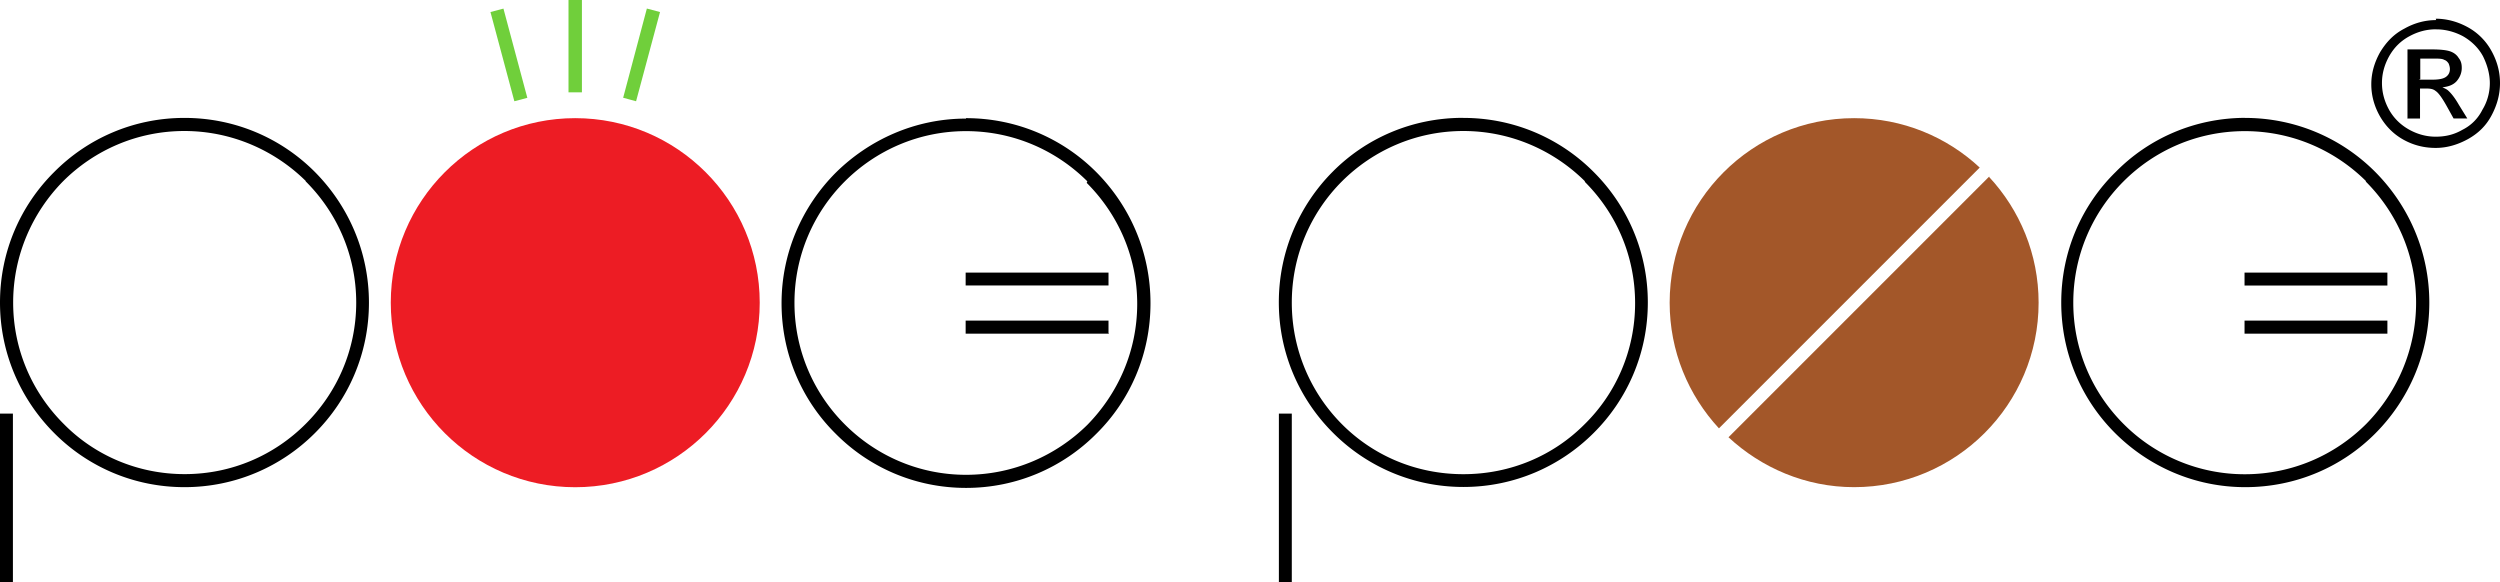 <svg xmlns="http://www.w3.org/2000/svg" viewBox="0 0 400.74 93.333"><path fill="#ed1c24" fill-rule="evenodd" d="M92.2 18.94c16.34 0 29.58 13.25 29.58 29.58S108.54 78.1 92.2 78.1c-16.32 0-29.56-13.25-29.56-29.58S75.88 18.94 92.2 18.94" clip-rule="evenodd"/><path fill="#a35729" fill-rule="evenodd" d="M318.86 28.38c4.9 5.28 7.92 12.36 7.92 20.14 0 16.33-13.25 29.57-29.58 29.57-7.77 0-14.85-3.1-20.13-8l41.8-41.8zm-21.66-9.44c7.78 0 14.86 3 20.14 7.92l-41.8 41.8c-4.9-5.3-7.9-12.37-7.9-20.14 0-16.33 13.23-29.58 29.56-29.58z" clip-rule="evenodd"/><path fill="#70cf3b" d="M93.28 0v14.8h-2.15V0h2.15zm12.52 1.93-3.84 14.3-2.07-.56 3.8-14.3 2.1.56zm-25.1-.55 3.83 14.3-2.08.55-3.83-14.3 2.08-.55z"/><path fill="#000" d="M379.3 29.07c-5-4.97-11.87-8.05-19.46-8.05-7.6 0-14.47 3.08-19.44 8.05-4.98 4.98-8.06 11.85-8.06 19.45s3.08 14.46 8.06 19.44a27.387 27.387 0 0 0 19.44 8.06c7.6 0 14.47-3.08 19.45-8.06 4.9-4.98 8-11.85 8-19.44 0-7.6-3.1-14.47-8.1-19.45m3.5 16.7h-22.9V43.7h22.9v2.05zm0 7.72h-22.9v-2.1h22.9v2zM254 29c-4.97-4.9-11.84-8-19.43-8-7.6 0-14.47 3.1-19.45 8.06-4.98 4.98-8.05 11.85-8.05 19.45s3.07 14.5 8.05 19.5 11.85 8 19.45 8 14.46-3 19.43-8c5-4.9 8.1-11.8 8.1-19.4 0-7.6-3.03-14.4-8-19.4zm-19.43-10.1c8.16 0 15.55 3.3 20.9 8.68 5.36 5.35 8.67 12.74 8.67 20.9 0 8.17-3.3 15.56-8.66 20.9-5.36 5.37-12.75 8.68-20.9 8.68-8.18 0-15.57-3.33-20.92-8.7-5.35-5.34-8.67-12.73-8.67-20.9 0-8.16 3.3-15.55 8.6-20.9 5.3-5.36 12.7-8.67 20.9-8.67zm-27.5 47.4v27H205v-27h2.07zM174.3 29.07c-5-4.98-11.86-8.05-19.45-8.05-7.6 0-14.47 3.1-19.45 8.08-4.97 4.98-8.05 11.85-8.05 19.44 0 7.6 3.08 14.5 8.05 19.47 4.98 5 11.86 8.1 19.45 8.1 7.6 0 14.47-3.1 19.44-8 4.9-5 8-11.8 8-19.4 0-7.6-3.1-14.4-8.1-19.4zm-19.45-10.13c8.16 0 15.56 3.3 20.9 8.67 5.36 5.4 8.67 12.8 8.67 21s-3.3 15.6-8.66 20.9c-5.36 5.4-12.75 8.7-20.9 8.7-8.18 0-15.57-3.3-20.92-8.7-5.35-5.3-8.66-12.7-8.66-20.9 0-8.1 3.3-15.5 8.66-20.9 5.35-5.3 12.74-8.7 20.9-8.7zm22.94 26.82h-23V43.7h22.9v2.06zm0 7.73h-23v-2.1h22.9v2zM49 29c-4.98-4.9-11.86-8-19.45-8-7.6 0-14.47 3.1-19.44 8.06-4.9 4.98-8 11.84-8 19.44s3.1 14.47 8.1 19.45C15.1 72.93 22 76 29.6 76s14.43-3.07 19.4-8.05c5-4.98 8.1-11.85 8.1-19.45S54 34.05 49 29.07zM29.57 18.9c8.17 0 15.56 3.3 20.9 8.66 5.36 5.4 8.67 12.8 8.67 20.96s-3.3 15.55-8.66 20.9c-5.35 5.36-12.74 8.67-20.9 8.67-8.17 0-15.57-3.3-20.92-8.7C3.3 64 0 56.6 0 48.5c0-8.2 3.3-15.56 8.66-20.9 5.35-5.4 12.75-8.7 20.9-8.7zM2.07 66.3v27H0v-27h2.07zm357.77-47.4c8.17 0 15.56 3.3 20.9 8.66 5.36 5.4 8.67 12.8 8.67 20.96s-3.3 15.55-8.6 20.9c-5.3 5.36-12.7 8.67-20.9 8.67-8.1 0-15.5-3.3-20.9-8.7s-8.6-12.8-8.6-20.9c0-8.2 3.3-15.6 8.7-20.9 5.3-5.4 12.7-8.7 20.9-8.7zM390.44 3c1.72 0 3.42.44 5.06 1.32a9.59 9.59 0 0 1 3.86 3.82c.92 1.65 1.38 3.38 1.38 5.17 0 1.8-.45 3.5-1.36 5.2-.9 1.7-2.18 2.9-3.8 3.8-1.65.9-3.36 1.4-5.15 1.4-1.78 0-3.5-.4-5.13-1.3-1.64-.9-2.9-2.2-3.82-3.8-.9-1.6-1.37-3.3-1.37-5.1 0-1.8.5-3.5 1.4-5.12 1-1.65 2.2-2.92 3.9-3.8 1.6-.9 3.3-1.37 5.1-1.37zm0 1.7c-1.46 0-2.87.37-4.24 1.12-1.37.74-2.44 1.8-3.22 3.18-.77 1.38-1.16 2.82-1.16 4.3 0 1.5.38 2.92 1.14 4.3.76 1.35 1.83 2.4 3.2 3.17 1.36.76 2.8 1.14 4.27 1.14 1.5 0 2.9-.3 4.28-1.1 1.4-.7 2.5-1.8 3.2-3.2.8-1.3 1.2-2.8 1.2-4.3 0-1.4-.4-2.9-1.1-4.3-.7-1.3-1.8-2.4-3.2-3.2-1.3-.7-2.8-1.1-4.2-1.1zm-4.53 14.32V7.92h3.9c1.3 0 2.3.1 2.9.3.6.2 1.1.56 1.4 1.07.4.5.5 1 .5 1.6 0 .8-.3 1.5-.8 2.1-.53.6-1.3.9-2.3 1 .4.2.7.3 1 .6.43.4 1 1.1 1.63 2.2l1.36 2.2h-2.2l-1-1.8c-.77-1.4-1.4-2.3-1.87-2.6-.35-.3-.8-.4-1.46-.4h-1.05V19H386zm1.8-6.25h2.2c1.1 0 1.8-.16 2.2-.47.4-.3.6-.72.6-1.23 0-.33-.1-.62-.2-.88-.2-.3-.4-.5-.72-.6-.32-.2-.92-.2-1.8-.2h-2.03v3.3z"/></svg>